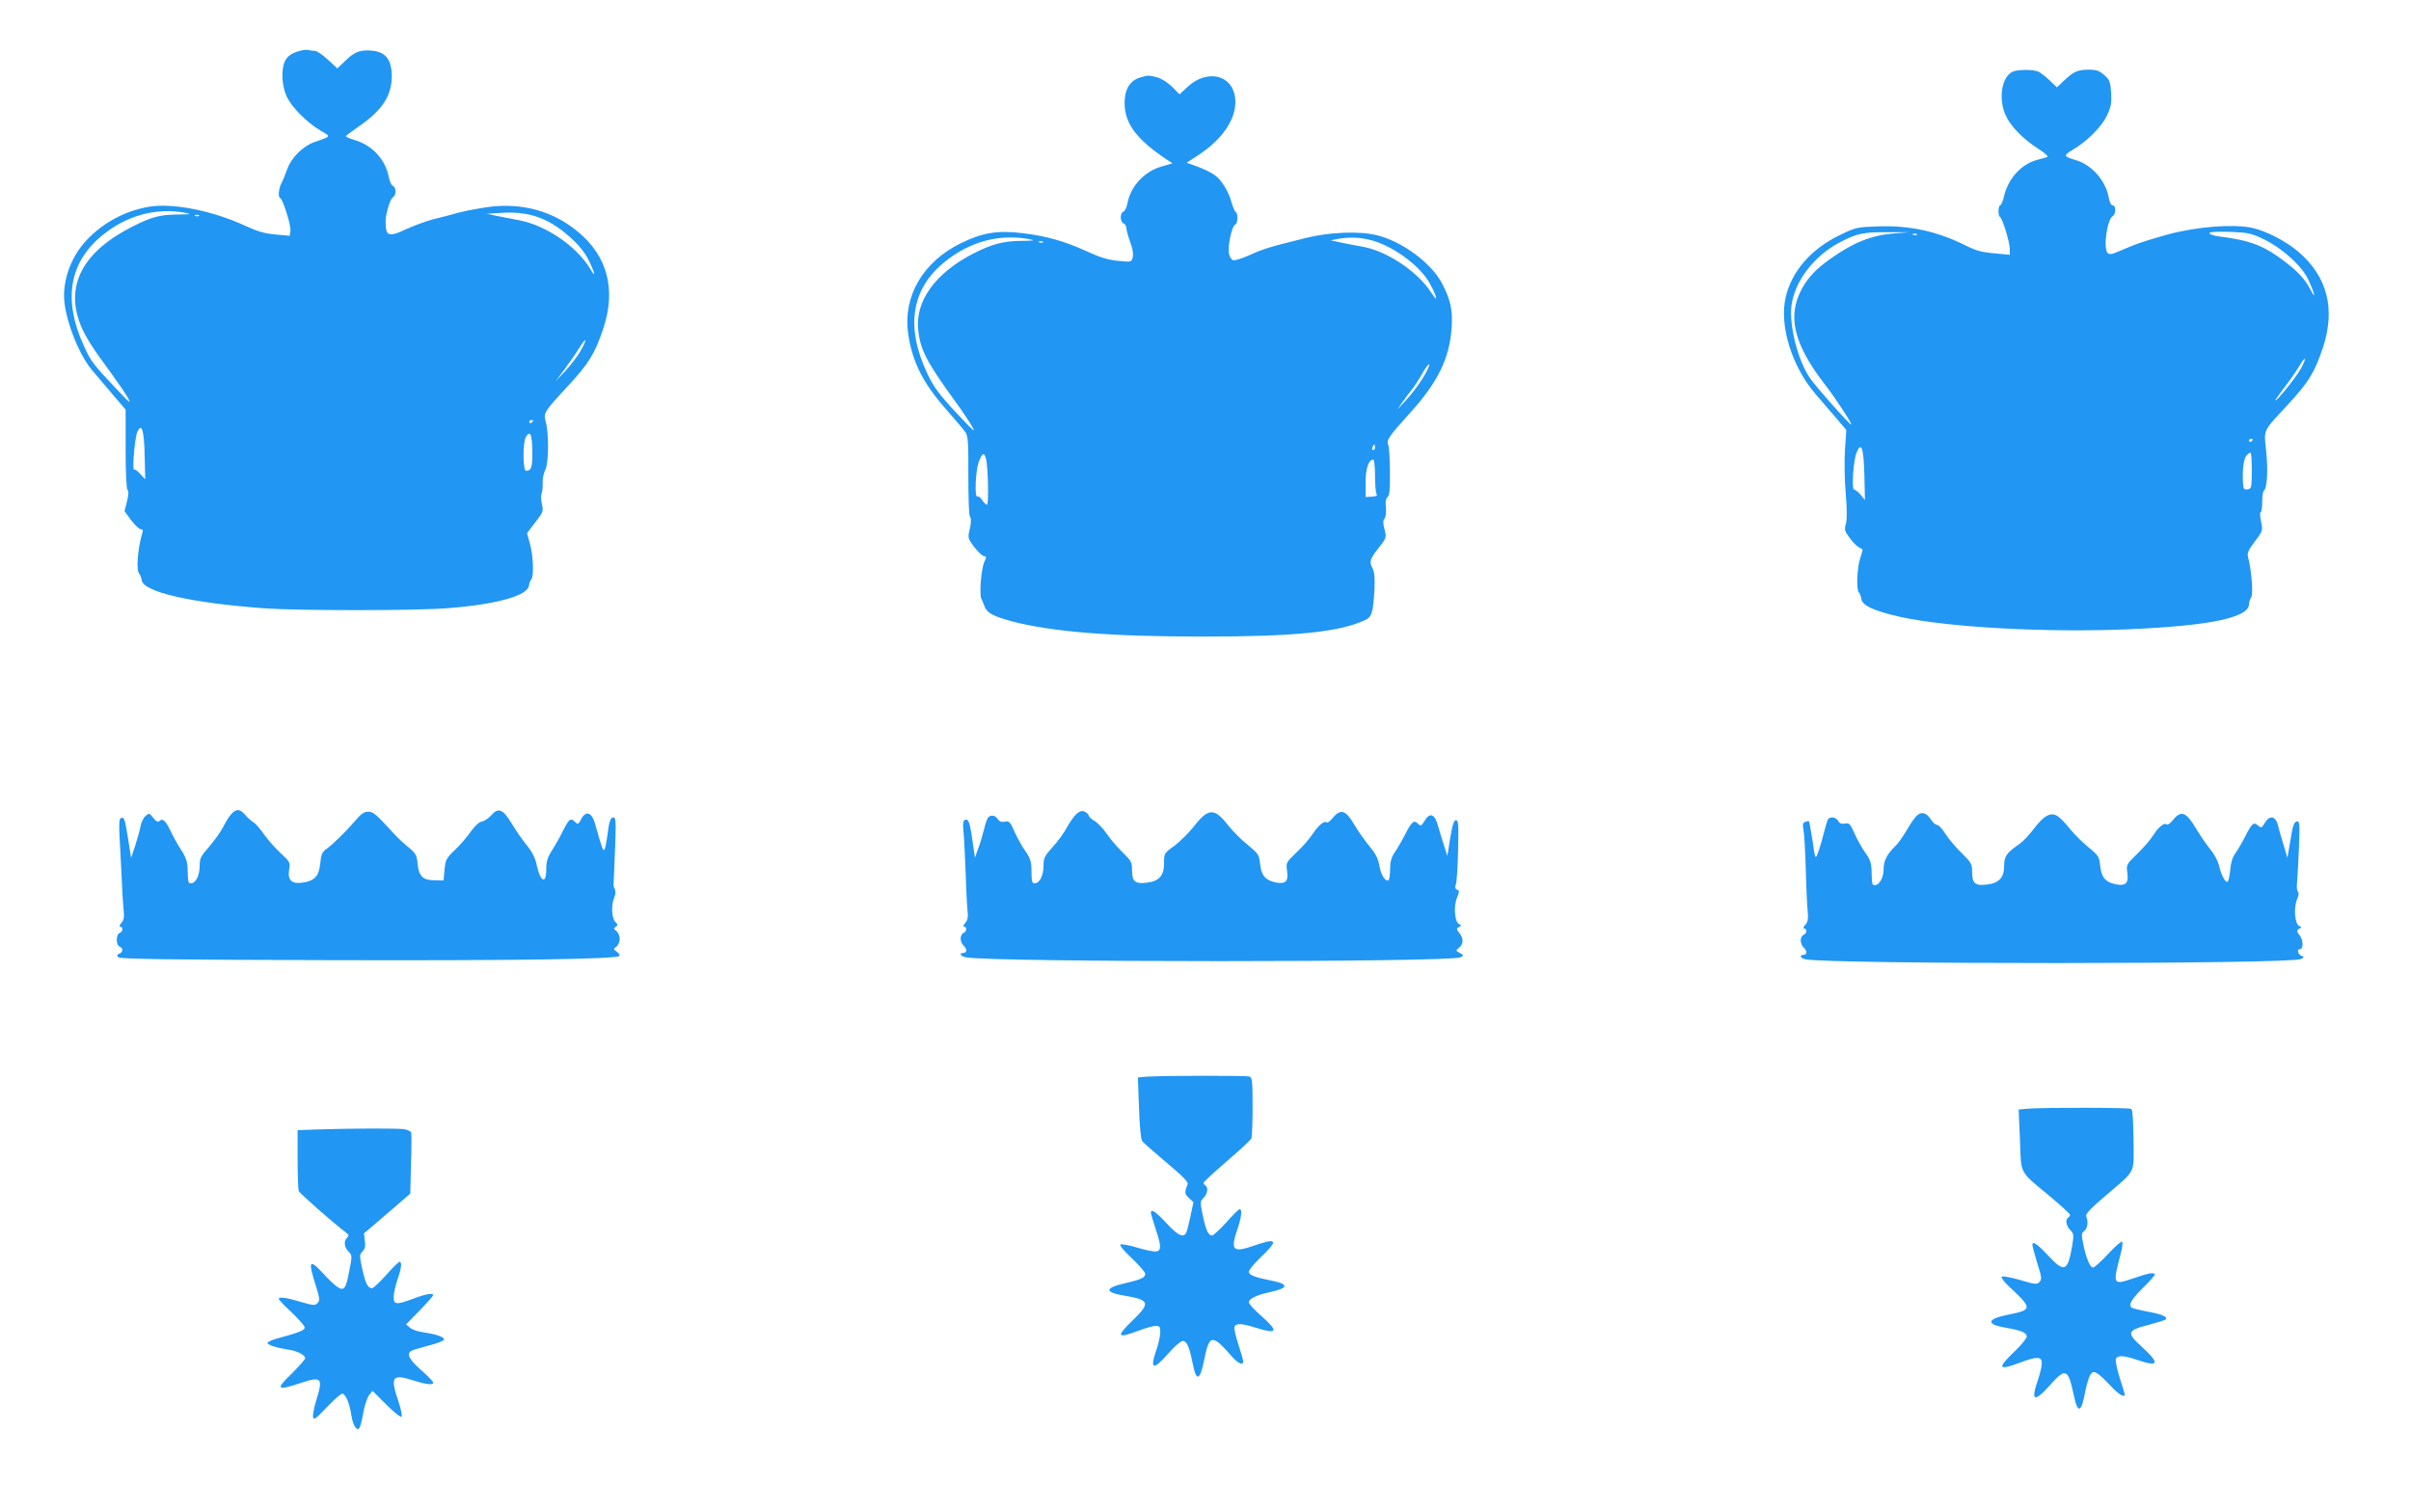 <?xml version="1.0" standalone="no"?>
<!DOCTYPE svg PUBLIC "-//W3C//DTD SVG 20010904//EN"
 "http://www.w3.org/TR/2001/REC-SVG-20010904/DTD/svg10.dtd">
<svg version="1.0" xmlns="http://www.w3.org/2000/svg"
 width="1280pt" height="803pt" viewBox="0 0 1280 803"
 preserveAspectRatio="xMidYMid meet">
<g transform="translate(0,803) scale(0.1,-0.1)"
fill="#2196f3" stroke="none">
<path d="M1605 7763 c-48 -10 -77 -28 -91 -55 -22 -43 -19 -127 6 -186 25 -58
109 -143 184 -187 54 -32 57 -27 -36 -60 -60 -21 -122 -83 -143 -143 -9 -26
-23 -60 -31 -75 -15 -31 -19 -73 -6 -79 14 -6 57 -143 54 -172 l-4 -28 -76 7
c-58 5 -97 17 -162 47 -176 81 -390 123 -516 99 -125 -23 -239 -85 -326 -178
-74 -80 -118 -189 -118 -294 0 -108 73 -303 146 -391 21 -25 71 -84 110 -130
l71 -83 0 -208 c0 -129 4 -212 10 -218 7 -7 6 -27 -3 -62 l-13 -51 35 -48 c20
-26 43 -48 51 -48 11 0 14 -6 8 -22 -24 -81 -33 -195 -16 -214 5 -5 11 -20 13
-34 8 -63 259 -121 653 -150 183 -13 804 -13 976 1 254 20 420 66 427 119 2
14 8 29 13 34 14 16 10 125 -7 187 l-16 58 44 58 c42 54 44 60 35 96 -5 20 -6
45 -2 55 4 9 7 35 6 57 -1 22 5 54 14 70 18 35 20 195 2 257 -12 46 -10 50
117 187 111 120 143 171 187 301 72 211 25 392 -137 523 -130 106 -289 150
-464 129 -52 -7 -126 -21 -165 -31 -38 -11 -100 -27 -138 -36 -37 -10 -99 -33
-139 -51 -85 -41 -107 -38 -110 14 -2 47 -1 48 13 102 7 25 18 49 26 53 17 10
17 53 -1 60 -7 3 -17 22 -21 43 -17 95 -88 173 -181 200 -31 9 -52 19 -47 23
4 4 38 28 74 54 119 83 168 159 169 260 0 95 -35 136 -120 139 -53 2 -81 -10
-127 -55 l-42 -40 -50 46 c-28 26 -59 47 -70 47 -11 0 -25 2 -33 4 -7 2 -22 2
-33 -1z m-625 -862 c40 -8 36 -9 -40 -10 -91 -1 -135 -13 -233 -62 -267 -134
-363 -314 -279 -525 24 -60 64 -123 159 -251 37 -51 79 -112 92 -135 20 -36
10 -29 -61 47 -123 130 -135 146 -172 227 -113 246 -79 446 99 590 128 104
282 146 435 119z m1902 -34 c94 -40 203 -137 242 -216 34 -68 42 -104 11 -51
-71 121 -238 235 -381 261 -32 6 -84 16 -114 22 l-55 12 80 5 c83 5 153 -5
217 -33z m-1825 17 c-3 -3 -12 -4 -19 -1 -8 3 -5 6 6 6 11 1 17 -2 13 -5z
m2027 -714 c-15 -28 -52 -76 -81 -108 l-54 -57 49 65 c26 36 61 86 77 112 39
62 45 53 9 -12z m-254 -374 c0 -3 -4 -8 -10 -11 -5 -3 -10 -1 -10 4 0 6 5 11
10 11 6 0 10 -2 10 -4z m-2062 -184 l3 -127 -26 28 c-14 16 -28 26 -33 24 -11
-8 3 165 16 197 24 55 37 15 40 -122z m2058 22 c1 -87 -5 -103 -33 -104 -18 0
-18 153 -1 180 23 37 33 15 34 -76z"/>
<path d="M10684 7649 c-57 -28 -76 -143 -36 -231 25 -57 91 -125 173 -178 35
-22 56 -41 48 -44 -8 -2 -32 -9 -54 -15 -83 -22 -153 -98 -175 -191 -7 -28
-16 -50 -21 -50 -11 0 -12 -57 -1 -62 12 -5 52 -134 52 -170 l0 -31 -82 8
c-63 5 -97 14 -147 39 -155 78 -302 110 -470 104 -112 -4 -119 -5 -203 -46
-153 -74 -256 -192 -288 -331 -35 -150 34 -370 161 -516 34 -39 84 -97 111
-129 l50 -59 -7 -106 c-4 -58 -2 -163 4 -232 7 -83 7 -137 1 -160 -9 -30 -7
-39 19 -74 24 -33 41 -48 69 -62 2 0 -4 -22 -12 -47 -17 -51 -22 -166 -7 -182
5 -5 11 -20 13 -34 4 -35 68 -64 204 -95 253 -56 781 -85 1218 -66 427 18 636
62 636 133 0 10 5 27 12 37 11 18 2 140 -17 213 -6 21 1 37 36 83 42 56 43 57
33 106 -6 27 -7 49 -2 49 4 0 8 24 8 54 0 30 4 57 9 61 17 10 23 112 12 211
-12 116 -20 100 113 243 112 121 143 171 187 301 70 208 26 382 -131 515 -68
57 -171 110 -247 126 -101 20 -286 6 -441 -35 -73 -20 -161 -47 -195 -62 -34
-14 -74 -31 -89 -37 -18 -7 -31 -8 -38 -1 -25 25 -4 179 27 197 17 11 17 57
-1 57 -8 0 -16 15 -20 38 -16 93 -91 178 -179 203 -62 18 -63 24 -14 53 76 44
154 122 183 183 22 47 25 66 22 121 -4 58 -8 68 -36 93 -27 24 -41 29 -83 29
-59 0 -81 -10 -131 -58 l-38 -36 -37 36 c-21 20 -48 41 -60 47 -27 13 -110 13
-139 0z m-634 -859 c-117 -10 -213 -49 -335 -136 -73 -52 -114 -95 -147 -154
-82 -147 -46 -297 123 -515 53 -68 143 -205 137 -209 -5 -5 -190 203 -220 248
-64 95 -110 278 -97 383 17 130 118 263 256 336 92 48 125 55 258 54 l110 0
-85 -7z m1974 -33 c96 -48 196 -139 230 -210 31 -66 45 -117 17 -63 -35 66
-68 102 -150 164 -105 79 -179 107 -343 127 -27 4 -48 11 -48 17 0 7 37 9 108
7 102 -4 113 -7 186 -42z m-1847 27 c-3 -3 -12 -4 -19 -1 -8 3 -5 6 6 6 11 1
17 -2 13 -5z m2038 -712 c-24 -44 -135 -182 -135 -167 0 3 22 33 48 68 27 34
61 84 77 110 36 62 45 53 10 -11z m-255 -376 c0 -3 -4 -8 -10 -11 -5 -3 -10
-1 -10 4 0 6 5 11 10 11 6 0 10 -2 10 -4z m-2062 -189 l3 -132 -23 28 c-13 15
-28 27 -34 27 -15 0 -5 156 13 198 25 60 37 24 41 -121z m2057 21 c-1 -88 -2
-93 -23 -96 -19 -3 -22 2 -24 35 -4 72 4 128 19 145 9 10 18 16 22 14 3 -2 6
-46 6 -98z"/>
<path d="M6054 7619 c-48 -14 -76 -51 -82 -109 -12 -123 52 -215 228 -331 l25
-16 -58 -17 c-93 -27 -165 -105 -182 -198 -4 -20 -13 -39 -21 -42 -19 -7 -18
-55 1 -62 8 -4 15 -14 15 -25 0 -10 9 -43 20 -73 13 -35 18 -64 14 -81 -7 -27
-7 -27 -78 -20 -53 5 -96 18 -167 51 -119 54 -211 80 -340 96 -131 16 -214 3
-327 -53 -201 -98 -308 -281 -281 -477 21 -150 77 -263 199 -402 51 -58 99
-115 107 -127 12 -18 15 -61 14 -229 0 -126 3 -212 9 -219 7 -8 6 -29 -1 -62
-12 -49 -11 -51 22 -96 19 -25 42 -47 51 -49 16 -3 16 -6 5 -29 -17 -30 -29
-175 -17 -198 4 -9 13 -28 18 -43 14 -34 47 -51 148 -78 212 -55 525 -80 1008
-80 495 0 726 24 862 87 37 17 44 39 51 163 3 63 0 93 -11 114 -17 34 -13 48
29 101 46 59 47 61 35 106 -8 30 -8 44 0 55 7 8 10 32 8 59 -4 30 -1 49 9 56
10 9 13 42 12 133 0 66 -4 130 -8 141 -12 28 -3 42 118 176 145 160 208 290
218 452 6 89 -6 145 -50 230 -57 110 -212 225 -347 258 -92 23 -249 17 -375
-14 -199 -49 -229 -59 -300 -91 -38 -17 -78 -30 -87 -28 -9 2 -20 17 -23 34
-9 37 15 149 32 155 15 6 17 59 3 68 -5 3 -14 25 -21 48 -15 59 -54 122 -91
148 -17 13 -58 32 -90 44 l-58 21 64 42 c134 88 207 203 193 305 -16 121 -149
151 -252 56 l-43 -40 -39 40 c-23 22 -56 44 -79 50 -44 12 -48 12 -90 0z
m-594 -858 c40 -8 35 -9 -41 -10 -92 -1 -153 -17 -249 -66 -203 -103 -313
-254 -295 -408 11 -106 46 -171 199 -382 36 -49 75 -108 87 -130 19 -33 10
-26 -53 40 -118 125 -149 165 -184 240 -117 246 -87 448 88 592 134 109 288
152 448 124z m1802 -2 c121 -25 277 -137 330 -236 40 -74 44 -105 6 -46 -70
109 -230 217 -358 242 -36 6 -90 17 -120 23 l-55 12 35 7 c56 10 105 10 162
-2z m-1725 -15 c-3 -3 -12 -4 -19 -1 -8 3 -5 6 6 6 11 1 17 -2 13 -5z m2037
-686 c-25 -48 -67 -107 -114 -158 l-42 -45 28 40 c15 22 38 52 50 67 12 15 37
53 54 83 34 60 53 70 24 13z m-274 -403 c0 -8 -4 -15 -10 -15 -5 0 -7 7 -4 15
4 8 8 15 10 15 2 0 4 -7 4 -15z m-2065 -62 c11 -43 15 -243 5 -243 -5 0 -17
11 -26 25 -9 14 -20 22 -25 19 -16 -9 -10 138 7 183 19 50 29 54 39 16z m2065
-91 c0 -48 4 -92 9 -97 6 -6 -3 -11 -25 -12 l-34 -2 0 77 c0 75 16 122 41 122
5 0 9 -40 9 -88z"/>
<path d="M1230 3710 c-10 -10 -31 -42 -44 -69 -14 -27 -48 -75 -76 -107 -45
-51 -50 -62 -50 -103 0 -49 -21 -91 -46 -91 -15 0 -16 4 -18 78 -1 36 -9 61
-36 102 -19 29 -44 75 -56 101 -25 52 -41 66 -57 50 -8 -8 -17 -4 -33 16 -21
27 -23 27 -42 10 -11 -10 -23 -35 -26 -55 -4 -20 -17 -66 -28 -102 l-22 -65
-16 102 c-17 107 -21 119 -40 108 -7 -4 -9 -38 -5 -103 3 -54 8 -149 11 -212
2 -63 7 -139 10 -168 5 -42 2 -57 -12 -73 -10 -11 -12 -19 -6 -19 17 0 15 -27
-3 -34 -9 -3 -15 -18 -15 -36 0 -18 6 -33 15 -36 20 -8 19 -30 -2 -38 -13 -5
-14 -9 -4 -19 9 -9 260 -13 1089 -15 999 -3 1552 5 1570 22 4 4 -2 14 -13 22
-19 14 -19 16 -2 28 9 7 17 26 17 41 0 15 -8 34 -17 41 -15 11 -16 15 -4 23
12 8 12 12 -2 26 -20 19 -23 91 -6 129 7 14 8 33 4 43 -5 10 -8 20 -8 23 1 3
4 85 8 183 6 153 5 177 -8 177 -16 0 -23 -19 -33 -100 -4 -30 -10 -61 -14 -69
-8 -14 -11 -5 -52 139 -17 58 -49 67 -73 20 -14 -27 -17 -29 -31 -15 -24 24
-32 19 -64 -44 -16 -33 -43 -81 -60 -107 -24 -38 -30 -59 -30 -101 0 -81 -31
-66 -51 25 -7 36 -24 69 -53 105 -23 28 -59 80 -79 114 -47 77 -71 87 -108 45
-15 -17 -38 -32 -51 -34 -14 -2 -36 -22 -58 -53 -19 -27 -57 -72 -85 -98 -46
-44 -50 -52 -55 -105 l-5 -57 -47 1 c-63 0 -84 21 -91 87 -4 46 -9 55 -47 87
-24 19 -60 53 -79 74 -97 106 -109 116 -137 116 -20 0 -37 -11 -63 -42 -54
-63 -123 -131 -156 -154 -25 -18 -30 -29 -35 -79 -6 -67 -30 -93 -97 -102 -55
-7 -77 15 -68 69 7 38 5 42 -45 88 -29 27 -69 72 -89 101 -20 28 -45 57 -55
63 -11 6 -31 23 -44 39 -28 32 -45 34 -72 7z"/>
<path d="M5718 3711 c-13 -11 -37 -43 -53 -73 -15 -29 -50 -77 -77 -106 -43
-48 -48 -58 -48 -101 0 -49 -21 -91 -46 -91 -16 0 -17 5 -18 76 -1 41 -8 61
-33 96 -17 24 -43 70 -57 102 -23 53 -28 58 -52 53 -18 -3 -29 1 -37 14 -15
24 -44 24 -55 2 -5 -10 -14 -40 -21 -68 -7 -27 -19 -70 -29 -94 l-16 -45 -14
95 c-13 96 -22 117 -42 104 -7 -5 -9 -24 -5 -58 3 -29 8 -122 11 -207 3 -85 7
-179 10 -208 5 -42 2 -57 -12 -73 -10 -11 -12 -19 -6 -19 17 0 15 -27 -3 -34
-8 -3 -15 -16 -15 -29 0 -14 7 -30 15 -37 8 -7 15 -19 15 -26 0 -8 -7 -14 -15
-14 -26 0 -16 -17 13 -23 134 -27 2578 -27 2626 0 18 10 18 11 -4 23 -20 11
-22 14 -8 24 27 20 30 51 8 79 -19 23 -19 27 -4 35 14 8 14 10 1 15 -24 9 -31
94 -12 140 13 33 14 38 1 43 -11 4 -13 12 -7 27 5 12 10 94 12 182 3 137 2
160 -11 160 -11 0 -19 -24 -31 -95 l-15 -95 -16 50 c-9 28 -24 76 -33 108 -18
67 -44 76 -73 27 -17 -27 -20 -28 -34 -13 -22 21 -33 11 -68 -57 -16 -32 -41
-75 -55 -95 -19 -29 -25 -51 -25 -91 0 -29 -4 -55 -9 -58 -14 -9 -39 27 -46
69 -9 50 -19 69 -65 125 -20 25 -52 71 -71 103 -44 75 -71 84 -111 37 -15 -19
-31 -31 -34 -27 -12 12 -43 -13 -75 -61 -17 -26 -56 -71 -87 -99 -54 -52 -55
-53 -49 -97 8 -55 -7 -71 -57 -62 -57 11 -79 36 -86 97 -5 51 -8 55 -67 104
-34 27 -80 74 -103 103 -73 94 -105 93 -184 -9 -25 -31 -70 -76 -100 -99 -56
-40 -56 -41 -56 -94 0 -66 -27 -96 -94 -103 -60 -7 -76 7 -76 66 0 43 -4 51
-51 96 -28 28 -66 72 -84 99 -18 26 -47 57 -64 67 -17 10 -31 23 -31 29 0 5
-9 14 -19 19 -14 8 -25 6 -43 -8z"/>
<path d="M10182 3704 c-12 -8 -37 -43 -56 -77 -20 -34 -49 -76 -66 -92 -42
-40 -60 -76 -60 -122 0 -42 -23 -83 -46 -83 -15 0 -16 4 -18 79 -1 38 -8 59
-33 93 -17 24 -43 70 -57 102 -23 52 -29 58 -51 53 -18 -3 -29 1 -36 14 -11
21 -44 25 -55 8 -3 -6 -14 -43 -24 -82 -10 -40 -24 -85 -31 -102 -11 -28 -13
-25 -26 70 -9 55 -17 102 -19 104 -2 2 -11 1 -20 -3 -13 -5 -15 -14 -9 -44 4
-20 9 -113 12 -207 2 -93 7 -194 10 -223 4 -42 1 -57 -13 -73 -10 -11 -12 -19
-6 -19 17 0 15 -27 -3 -34 -8 -3 -15 -16 -15 -29 0 -14 7 -30 15 -37 8 -7 15
-19 15 -26 0 -8 -7 -14 -15 -14 -23 0 -18 -17 8 -23 116 -28 2583 -27 2633 1
18 10 18 11 2 17 -18 7 -25 35 -9 35 20 0 20 46 1 72 -18 24 -18 28 -4 36 14
8 14 10 1 15 -23 9 -31 94 -13 139 10 23 12 39 6 43 -5 3 -8 25 -5 48 2 23 7
106 10 185 5 133 4 143 -12 140 -14 -3 -21 -23 -33 -98 l-16 -95 -21 70 c-12
39 -25 86 -30 105 -12 48 -44 53 -69 11 -17 -28 -19 -29 -35 -15 -24 22 -34
13 -70 -59 -17 -33 -41 -74 -53 -90 -14 -19 -23 -49 -26 -88 -3 -33 -9 -60
-15 -61 -13 -2 -32 36 -45 89 -6 23 -26 61 -46 84 -19 23 -53 73 -76 111 -51
86 -78 97 -119 47 -15 -19 -31 -31 -35 -27 -12 13 -44 -12 -71 -55 -14 -23
-53 -68 -86 -100 -58 -57 -59 -58 -53 -101 8 -54 -8 -71 -58 -62 -57 11 -79
36 -86 97 -5 50 -8 56 -61 99 -31 25 -75 69 -98 97 -23 29 -52 60 -66 69 -37
24 -73 5 -126 -65 -24 -32 -59 -69 -76 -81 -71 -49 -83 -66 -83 -118 0 -62
-28 -92 -94 -99 -60 -7 -76 7 -76 66 0 43 -4 51 -55 101 -31 30 -70 76 -87
103 -16 26 -36 47 -44 47 -7 0 -21 11 -30 25 -25 38 -47 47 -72 29z"/>
<path d="M6083 2313 l-42 -4 6 -162 c3 -95 10 -168 17 -176 6 -8 64 -59 129
-114 89 -75 117 -103 112 -116 -17 -40 -16 -51 7 -72 l24 -22 -16 -76 c-9 -42
-19 -82 -24 -89 -15 -25 -45 -10 -103 53 -55 60 -83 79 -83 56 0 -5 11 -43 25
-85 30 -91 31 -113 7 -120 -10 -4 -56 5 -102 19 -46 14 -88 21 -92 17 -5 -5
23 -38 62 -74 38 -36 70 -73 70 -82 0 -20 -25 -31 -109 -50 -109 -25 -108 -48
2 -66 130 -22 136 -38 42 -129 -92 -89 -86 -100 31 -56 36 14 77 25 90 25 21
0 24 -5 24 -33 0 -19 -9 -60 -20 -92 -37 -108 -19 -114 64 -20 31 36 65 65 75
65 21 0 35 -30 51 -110 21 -110 40 -106 64 14 19 97 33 115 69 92 13 -9 43
-39 66 -66 40 -48 71 -64 71 -38 0 7 -12 48 -26 91 -14 43 -23 84 -20 92 7 20
39 19 114 -5 115 -36 122 -20 27 64 -36 31 -65 64 -65 71 0 19 41 39 110 54
101 21 105 43 12 61 -91 18 -122 30 -122 48 0 8 29 44 65 78 95 91 86 103 -41
59 -109 -38 -123 -23 -84 90 21 61 26 105 11 105 -4 0 -36 -31 -70 -70 -35
-38 -69 -70 -76 -70 -20 0 -33 28 -50 109 -14 68 -14 72 5 91 21 21 26 55 10
65 -5 3 -10 10 -10 15 0 5 56 56 124 115 68 58 127 113 130 121 3 9 6 85 6
169 0 130 -2 154 -16 159 -16 6 -478 5 -551 -1z"/>
<path d="M10761 2143 l-44 -4 7 -162 c7 -187 -7 -161 159 -299 59 -49 107 -94
107 -98 0 -5 -4 -12 -10 -15 -17 -10 -11 -44 11 -66 19 -19 20 -25 10 -85 -24
-137 -41 -143 -129 -49 -58 62 -82 78 -82 54 0 -6 12 -49 26 -96 24 -76 25
-86 11 -100 -13 -14 -24 -13 -103 11 -49 14 -92 22 -97 17 -4 -4 13 -28 39
-52 125 -116 125 -124 -3 -149 -115 -23 -122 -51 -18 -69 87 -15 115 -27 115
-48 0 -9 -29 -45 -65 -79 -94 -90 -87 -103 29 -59 91 34 116 33 116 -3 0 -16
-9 -55 -20 -87 -40 -115 -21 -124 63 -30 85 95 96 90 128 -58 20 -95 39 -88
59 22 7 36 19 76 26 89 13 19 18 21 37 11 12 -7 44 -36 70 -65 43 -47 77 -68
77 -47 0 4 -12 44 -27 89 -14 44 -23 89 -20 98 8 21 41 20 112 -4 116 -40 124
-21 28 67 -85 77 -82 89 36 119 45 12 84 24 88 28 14 13 -16 27 -91 41 -43 8
-82 18 -87 21 -21 13 -5 44 56 104 36 35 65 68 65 72 0 14 -33 9 -113 -19
-112 -38 -112 -37 -66 139 7 27 9 51 5 55 -4 4 -37 -25 -74 -65 -37 -40 -73
-72 -80 -72 -16 0 -36 48 -52 123 -10 52 -10 60 5 71 18 13 23 50 11 77 -5 13
19 39 101 109 167 143 151 113 150 297 -1 97 -5 161 -12 165 -10 8 -471 8
-554 1z"/>
<path d="M1678 2033 l-98 -4 0 -154 c0 -84 3 -160 6 -169 5 -12 180 -167 254
-223 12 -9 13 -14 3 -24 -19 -19 -16 -50 7 -74 20 -21 20 -24 5 -99 -18 -99
-28 -113 -64 -89 -14 9 -48 41 -74 70 -75 82 -83 70 -41 -61 22 -71 23 -81 10
-95 -14 -14 -23 -13 -91 7 -77 23 -115 28 -115 15 0 -4 32 -38 71 -74 40 -38
70 -73 67 -80 -5 -14 -36 -26 -140 -54 -32 -9 -58 -20 -58 -25 0 -11 51 -27
110 -36 49 -7 90 -28 90 -46 0 -6 -33 -43 -72 -82 -86 -83 -79 -91 43 -51 117
39 126 31 88 -90 -11 -36 -19 -76 -17 -88 3 -19 13 -12 72 50 38 40 75 73 83
73 17 0 39 -50 48 -112 8 -56 30 -90 43 -70 5 7 15 45 21 83 7 38 21 79 31 92
l18 22 73 -73 c40 -40 76 -69 81 -64 4 4 -3 41 -17 82 -44 129 -33 146 74 112
72 -23 111 -28 111 -13 0 5 -29 36 -65 67 -63 56 -78 85 -52 101 6 4 48 17 91
28 44 11 81 25 83 32 5 13 -41 29 -110 39 -26 3 -58 14 -70 24 l-21 18 72 74
c40 41 72 78 72 81 0 13 -39 7 -104 -18 -92 -34 -106 -33 -106 8 0 19 9 60 20
92 22 63 25 95 11 95 -5 0 -37 -31 -71 -70 -34 -38 -68 -70 -75 -70 -22 0 -35
26 -52 103 -15 71 -15 76 2 93 13 13 16 28 12 56 l-5 39 123 105 123 106 4
156 c3 86 3 162 1 168 -2 7 -18 15 -35 18 -30 6 -274 5 -470 -1z"/>
</g>
</svg>
